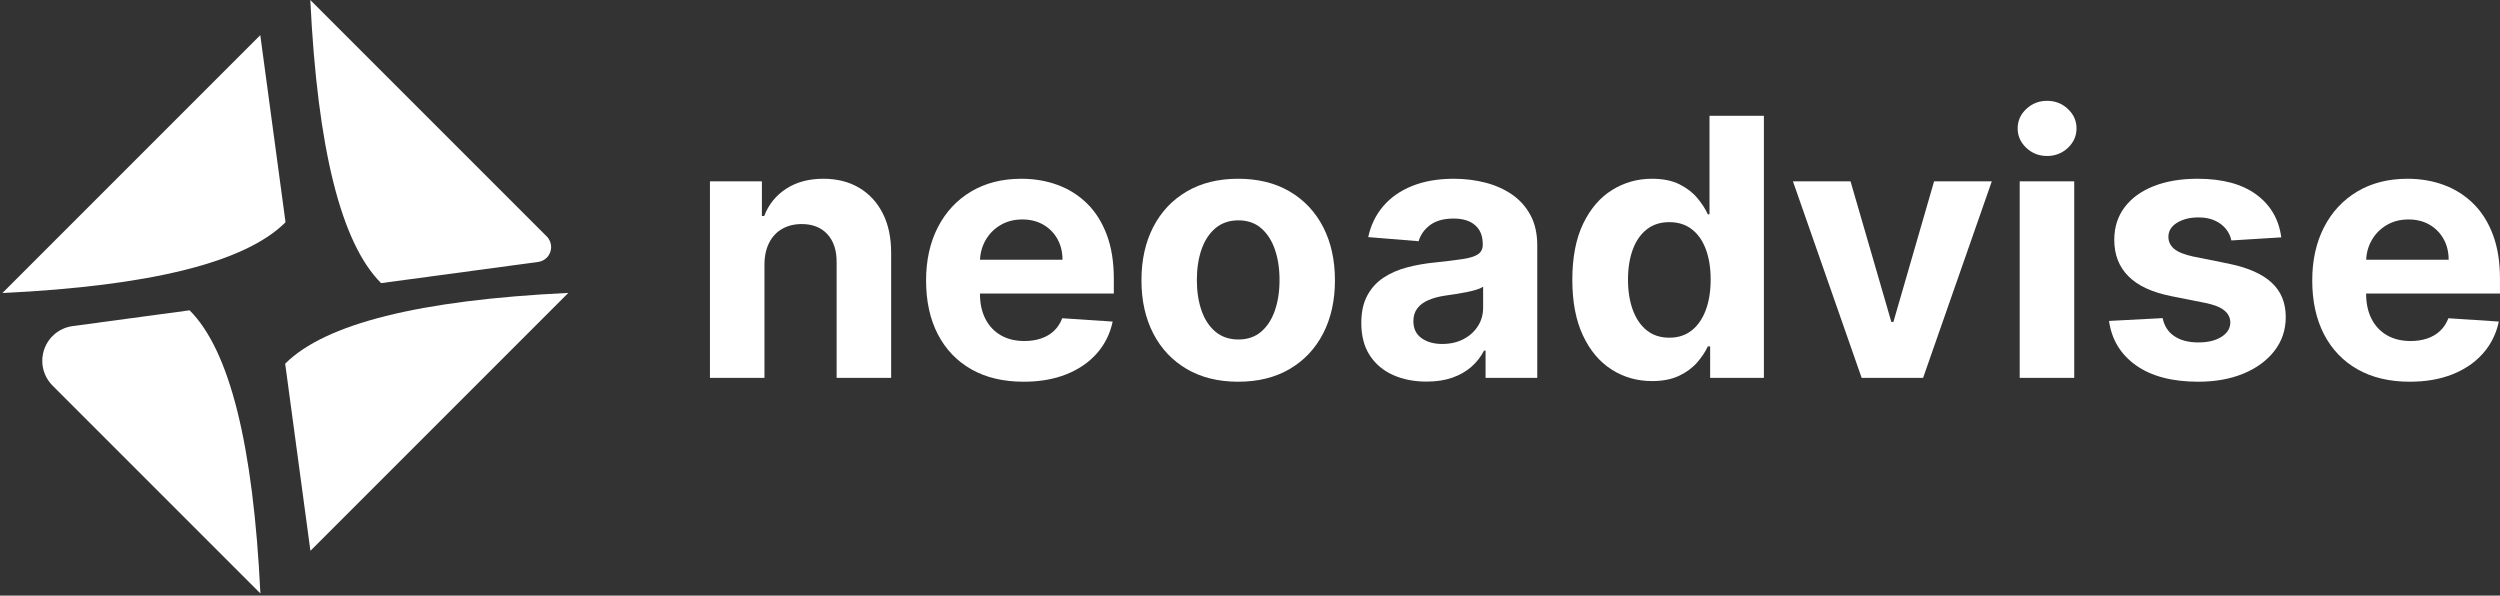 <?xml version="1.0" encoding="UTF-8"?>
<svg width="999px" height="238px" viewBox="0 0 999 238" version="1.1" xmlns="http://www.w3.org/2000/svg" xmlns:xlink="http://www.w3.org/1999/xlink">
    <rect x="0" y="0" width="999" height="238" fill="#333333" stroke="none"/>
    <title>neoadvise-logo-full-dark-white</title>
    <g id="Page-1" stroke="none" stroke-width="1" fill="none" fill-rule="evenodd">
        <g id="neoadvise-logo-full-dark-white-bg" transform="translate(-300, -181)" fill="#FFFFFF">
            <g id="neoadvise-logo-full-dark-white" transform="translate(299.957, 180.043)">
                <g id="text" transform="translate(275.043, 11.957)" fill-rule="nonzero">
                    <path d="M30.477,94.591 L30.477,140 L8.693,140 L8.693,61.455 L29.455,61.455 L29.455,75.312 L30.375,75.312 C32.114,70.744 35.028,67.122 39.119,64.446 C43.21,61.77 48.17,60.432 54,60.432 C59.455,60.432 64.21,61.625 68.267,64.011 C72.324,66.398 75.477,69.798 77.727,74.213 C79.977,78.628 81.102,83.886 81.102,89.989 L81.102,140 L59.318,140 L59.318,93.875 C59.352,89.068 58.125,85.31 55.636,82.599 C53.148,79.889 49.722,78.534 45.358,78.534 C42.426,78.534 39.844,79.165 37.611,80.426 C35.378,81.688 33.639,83.52 32.395,85.923 C31.151,88.327 30.511,91.216 30.477,94.591 Z" id="Path"></path>
                    <path d="M134.028,141.534 C125.949,141.534 119.003,139.889 113.19,136.599 C107.378,133.31 102.903,128.639 99.767,122.588 C96.631,116.537 95.062,109.369 95.062,101.085 C95.062,93.006 96.631,85.915 99.767,79.812 C102.903,73.71 107.327,68.955 113.037,65.545 C118.747,62.136 125.455,60.432 133.159,60.432 C138.341,60.432 143.173,61.259 147.656,62.912 C152.139,64.565 156.06,67.045 159.418,70.352 C162.776,73.659 165.392,77.81 167.267,82.804 C169.142,87.798 170.08,93.636 170.08,100.318 L170.08,106.301 L103.756,106.301 L103.756,92.801 L149.574,92.801 C149.574,89.665 148.892,86.886 147.528,84.466 C146.165,82.045 144.281,80.145 141.878,78.764 C139.474,77.384 136.688,76.693 133.517,76.693 C130.21,76.693 127.287,77.452 124.747,78.969 C122.207,80.486 120.222,82.514 118.79,85.054 C117.358,87.594 116.625,90.415 116.591,93.517 L116.591,106.352 C116.591,110.239 117.315,113.597 118.764,116.426 C120.213,119.256 122.267,121.438 124.926,122.972 C127.585,124.506 130.739,125.273 134.386,125.273 C136.807,125.273 139.023,124.932 141.034,124.25 C143.045,123.568 144.767,122.545 146.199,121.182 C147.631,119.818 148.722,118.148 149.472,116.17 L169.619,117.5 C168.597,122.341 166.509,126.56 163.355,130.156 C160.202,133.753 156.145,136.548 151.185,138.543 C146.224,140.537 140.506,141.534 134.028,141.534 Z" id="Path"></path>
                    <path d="M219.784,141.534 C211.841,141.534 204.98,139.838 199.202,136.446 C193.423,133.054 188.966,128.315 185.83,122.23 C182.693,116.145 181.125,109.08 181.125,101.034 C181.125,92.92 182.693,85.821 185.83,79.736 C188.966,73.651 193.423,68.912 199.202,65.52 C204.98,62.128 211.841,60.432 219.784,60.432 C227.727,60.432 234.588,62.128 240.366,65.52 C246.145,68.912 250.602,73.651 253.739,79.736 C256.875,85.821 258.443,92.92 258.443,101.034 C258.443,109.08 256.875,116.145 253.739,122.23 C250.602,128.315 246.145,133.054 240.366,136.446 C234.588,139.838 227.727,141.534 219.784,141.534 Z M219.886,124.659 C223.5,124.659 226.517,123.628 228.938,121.565 C231.358,119.503 233.19,116.682 234.435,113.102 C235.679,109.523 236.301,105.449 236.301,100.881 C236.301,96.312 235.679,92.239 234.435,88.659 C233.19,85.08 231.358,82.25 228.938,80.17 C226.517,78.091 223.5,77.051 219.886,77.051 C216.239,77.051 213.179,78.091 210.707,80.17 C208.236,82.25 206.378,85.08 205.134,88.659 C203.889,92.239 203.267,96.312 203.267,100.881 C203.267,105.449 203.889,109.523 205.134,113.102 C206.378,116.682 208.236,119.503 210.707,121.565 C213.179,123.628 216.239,124.659 219.886,124.659 Z" id="Shape"></path>
                    <path d="M295.057,141.483 C290.045,141.483 285.58,140.605 281.659,138.849 C277.739,137.094 274.645,134.486 272.378,131.026 C270.111,127.565 268.977,123.244 268.977,118.062 C268.977,113.699 269.778,110.034 271.381,107.068 C272.983,104.102 275.165,101.716 277.926,99.909 C280.688,98.102 283.832,96.739 287.361,95.818 C290.889,94.898 294.597,94.25 298.483,93.875 C303.051,93.398 306.733,92.946 309.528,92.52 C312.324,92.094 314.352,91.455 315.614,90.602 C316.875,89.75 317.506,88.489 317.506,86.818 L317.506,86.511 C317.506,83.273 316.491,80.767 314.463,78.994 C312.435,77.222 309.562,76.335 305.847,76.335 C301.926,76.335 298.807,77.196 296.489,78.918 C294.17,80.639 292.636,82.795 291.886,85.386 L271.739,83.75 C272.761,78.977 274.773,74.844 277.773,71.349 C280.773,67.855 284.651,65.162 289.406,63.27 C294.162,61.378 299.676,60.432 305.949,60.432 C310.312,60.432 314.497,60.943 318.503,61.966 C322.509,62.989 326.071,64.574 329.19,66.722 C332.31,68.869 334.773,71.622 336.58,74.98 C338.386,78.338 339.29,82.352 339.29,87.023 L339.29,140 L318.631,140 L318.631,129.108 L318.017,129.108 C316.756,131.562 315.068,133.719 312.955,135.577 C310.841,137.435 308.301,138.884 305.335,139.923 C302.369,140.963 298.943,141.483 295.057,141.483 Z M301.295,126.449 C304.5,126.449 307.33,125.81 309.784,124.531 C312.239,123.253 314.165,121.523 315.562,119.341 C316.96,117.159 317.659,114.688 317.659,111.926 L317.659,103.591 C316.977,104.034 316.048,104.435 314.872,104.793 C313.696,105.151 312.375,105.474 310.909,105.764 C309.443,106.054 307.977,106.31 306.511,106.531 C305.045,106.753 303.716,106.949 302.523,107.119 C299.966,107.494 297.733,108.091 295.824,108.909 C293.915,109.727 292.432,110.827 291.375,112.207 C290.318,113.588 289.79,115.301 289.79,117.347 C289.79,120.312 290.872,122.571 293.037,124.122 C295.202,125.673 297.955,126.449 301.295,126.449 Z" id="Shape"></path>
                    <path d="M385.159,141.278 C379.193,141.278 373.798,139.736 368.974,136.651 C364.151,133.565 360.332,129.014 357.52,122.997 C354.707,116.98 353.301,109.591 353.301,100.83 C353.301,91.83 354.75,84.338 357.648,78.355 C360.545,72.372 364.406,67.889 369.23,64.906 C374.054,61.923 379.347,60.432 385.108,60.432 C389.506,60.432 393.179,61.173 396.128,62.656 C399.077,64.139 401.463,65.98 403.287,68.179 C405.111,70.378 406.5,72.534 407.455,74.648 L408.119,74.648 L408.119,35.273 L429.852,35.273 L429.852,140 L408.375,140 L408.375,127.42 L407.455,127.42 C406.432,129.602 404.991,131.759 403.134,133.889 C401.276,136.02 398.872,137.784 395.923,139.182 C392.974,140.58 389.386,141.278 385.159,141.278 Z M392.062,123.943 C395.574,123.943 398.548,122.98 400.986,121.054 C403.423,119.128 405.298,116.426 406.611,112.949 C407.923,109.472 408.58,105.398 408.58,100.727 C408.58,96.057 407.932,92 406.636,88.557 C405.341,85.114 403.466,82.455 401.011,80.58 C398.557,78.705 395.574,77.767 392.062,77.767 C388.483,77.767 385.466,78.739 383.011,80.682 C380.557,82.625 378.699,85.318 377.438,88.761 C376.176,92.205 375.545,96.193 375.545,100.727 C375.545,105.295 376.185,109.327 377.463,112.821 C378.741,116.315 380.599,119.043 383.037,121.003 C385.474,122.963 388.483,123.943 392.062,123.943 Z" id="Shape"></path>
                    <polygon id="Path" points="520.926 61.455 493.466 140 468.92 140 441.46 61.455 464.472 61.455 480.784 117.653 481.602 117.653 497.864 61.455"></polygon>
                    <path d="M532.074,140 L532.074,61.455 L553.858,61.455 L553.858,140 L532.074,140 Z M543.017,51.33 C539.778,51.33 537.009,50.247 534.707,48.082 C532.406,45.918 531.256,43.318 531.256,40.284 C531.256,37.284 532.406,34.702 534.707,32.537 C537.009,30.372 539.778,29.29 543.017,29.29 C546.256,29.29 549.026,30.372 551.327,32.537 C553.628,34.702 554.778,37.284 554.778,40.284 C554.778,43.318 553.628,45.918 551.327,48.082 C549.026,50.247 546.256,51.33 543.017,51.33 Z" id="Shape"></path>
                    <path d="M636.597,83.852 L616.653,85.08 C616.312,83.375 615.58,81.832 614.455,80.452 C613.33,79.071 611.855,77.963 610.031,77.128 C608.207,76.293 606.034,75.875 603.511,75.875 C600.136,75.875 597.29,76.582 594.972,77.997 C592.653,79.412 591.494,81.295 591.494,83.648 C591.494,85.523 592.244,87.108 593.744,88.403 C595.244,89.699 597.818,90.739 601.466,91.523 L615.682,94.386 C623.318,95.955 629.011,98.477 632.761,101.955 C636.511,105.432 638.386,110 638.386,115.659 C638.386,120.807 636.878,125.324 633.861,129.21 C630.844,133.097 626.719,136.122 621.486,138.287 C616.253,140.452 610.227,141.534 603.409,141.534 C593.011,141.534 584.736,139.361 578.582,135.014 C572.429,130.668 568.824,124.744 567.767,117.244 L589.193,116.119 C589.841,119.29 591.409,121.702 593.898,123.355 C596.386,125.009 599.574,125.835 603.46,125.835 C607.278,125.835 610.355,125.094 612.69,123.611 C615.026,122.128 616.21,120.21 616.244,117.858 C616.21,115.881 615.375,114.253 613.739,112.974 C612.102,111.696 609.58,110.716 606.17,110.034 L592.568,107.324 C584.898,105.79 579.196,103.131 575.463,99.347 C571.73,95.562 569.864,90.739 569.864,84.875 C569.864,79.83 571.236,75.483 573.98,71.835 C576.724,68.188 580.594,65.375 585.588,63.398 C590.582,61.42 596.438,60.432 603.153,60.432 C613.074,60.432 620.889,62.528 626.599,66.722 C632.31,70.915 635.642,76.625 636.597,83.852 Z" id="Path"></path>
                    <path d="M687.938,141.534 C679.858,141.534 672.912,139.889 667.099,136.599 C661.287,133.31 656.812,128.639 653.676,122.588 C650.54,116.537 648.972,109.369 648.972,101.085 C648.972,93.006 650.54,85.915 653.676,79.812 C656.812,73.71 661.236,68.955 666.946,65.545 C672.656,62.136 679.364,60.432 687.068,60.432 C692.25,60.432 697.082,61.259 701.565,62.912 C706.048,64.565 709.969,67.045 713.327,70.352 C716.685,73.659 719.301,77.81 721.176,82.804 C723.051,87.798 723.989,93.636 723.989,100.318 L723.989,106.301 L657.665,106.301 L657.665,92.801 L703.483,92.801 C703.483,89.665 702.801,86.886 701.438,84.466 C700.074,82.045 698.19,80.145 695.787,78.764 C693.384,77.384 690.597,76.693 687.426,76.693 C684.119,76.693 681.196,77.452 678.656,78.969 C676.116,80.486 674.131,82.514 672.699,85.054 C671.267,87.594 670.534,90.415 670.5,93.517 L670.5,106.352 C670.5,110.239 671.224,113.597 672.673,116.426 C674.122,119.256 676.176,121.438 678.835,122.972 C681.494,124.506 684.648,125.273 688.295,125.273 C690.716,125.273 692.932,124.932 694.943,124.25 C696.955,123.568 698.676,122.545 700.108,121.182 C701.54,119.818 702.631,118.148 703.381,116.17 L723.528,117.5 C722.506,122.341 720.418,126.56 717.264,130.156 C714.111,133.753 710.054,136.548 705.094,138.543 C700.134,140.537 694.415,141.534 687.938,141.534 Z" id="Path"></path>
                </g>
                <g id="symbol">
                    <path d="M114,146.284 C129.99,130.294 167.702,120.866 227.137,118 L124.086,221.051" id="Path"></path>
                    <path d="M119,34.284 C134.99,18.294 172.702,8.866 232.137,6 L137.654,100.483 C135.311,102.826 131.512,102.826 129.169,100.483 C128.24,99.553 127.641,98.345 127.466,97.042" id="Path" transform="translate(175.569, 57.526) rotate(270) translate(-175.569, -57.526)"></path>
                    <path d="M1,43.284 C16.99,27.294 54.702,17.866 114.137,15 L11.086,118.051" id="Path" transform="translate(57.569, 66.526) rotate(180) translate(-57.569, -66.526)"></path>
                    <path d="M-4,158.284 C11.99,142.294 49.702,132.866 109.137,130 L26.08,213.058 C20.612,218.525 11.748,218.525 6.281,213.058 C4.112,210.889 2.716,208.069 2.306,205.03 L-4,158.284 L-4,158.284 Z" id="Path" transform="translate(52.569, 181.526) rotate(90) translate(-52.569, -181.526)"></path>
                </g>
            </g>
        </g>
    </g>
</svg>